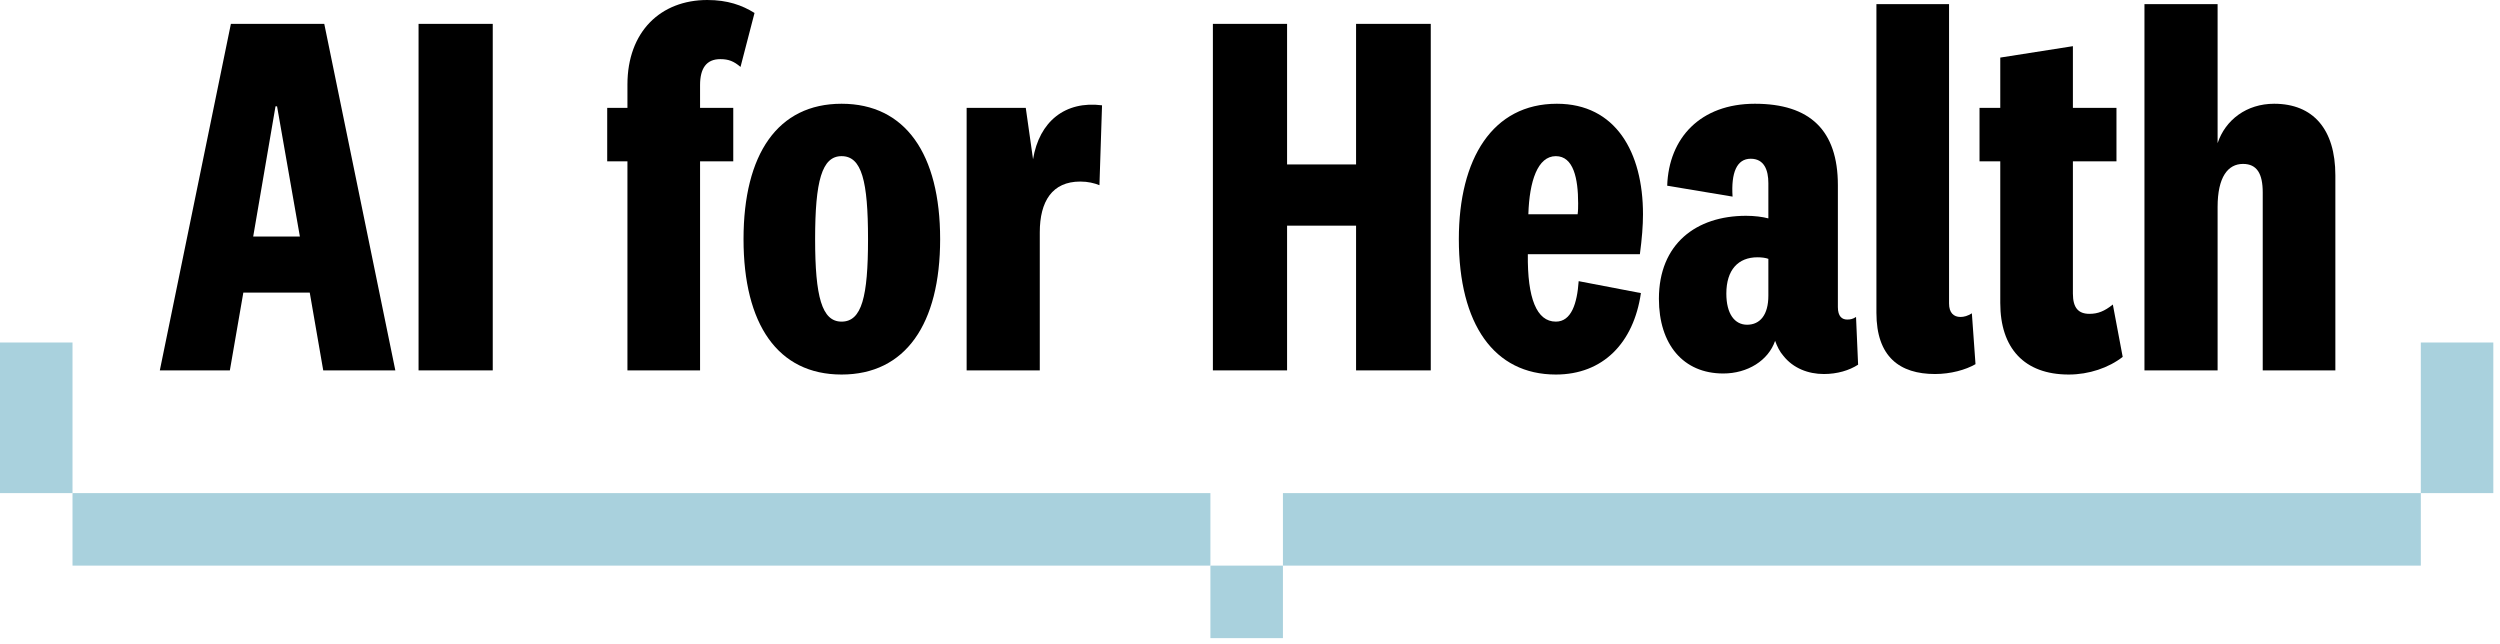 <svg width="194" height="50" viewBox="0 0 194 50" fill="none" xmlns="http://www.w3.org/2000/svg">
<path d="M21.379 8.252H21.5L23.271 18.356H19.648L21.379 8.252ZM25.083 28.742H30.678L25.163 1.852H17.917L12.402 28.742H17.837L18.883 22.704H24.036L25.083 28.742Z" fill="black"/>
<path d="M32.48 1.852V28.742H38.237V1.852H32.48Z" fill="black"/>
<path d="M48.689 12.519V28.742H54.325V12.519H56.901V8.373H54.325V6.602C54.325 5.314 54.807 4.589 55.894 4.589C56.538 4.589 56.941 4.75 57.464 5.193L58.551 1.006C57.585 0.403 56.458 0 54.888 0C51.265 0 48.689 2.456 48.689 6.562V8.373H47.119V12.519H48.689Z" fill="black"/>
<path d="M72.955 18.557C72.955 11.956 70.258 8.051 65.306 8.051C60.355 8.051 57.698 11.956 57.698 18.557C57.698 25.159 60.355 29.064 65.306 29.064C70.258 29.064 72.955 25.159 72.955 18.557ZM67.359 18.557C67.359 23.026 66.876 24.958 65.306 24.958C63.777 24.958 63.253 23.026 63.253 18.557C63.253 14.049 63.777 12.117 65.306 12.117C66.876 12.117 67.359 14.049 67.359 18.557Z" fill="black"/>
<path d="M85.518 8.172C82.66 7.809 80.647 9.42 80.164 12.358L79.6 8.373H75.011V28.742H80.687V18.034C80.687 15.619 81.653 14.089 83.827 14.089C84.431 14.089 84.914 14.21 85.317 14.371L85.518 8.172Z" fill="black"/>
<path d="M99.877 28.742V17.511H105.231V28.742H111.027V1.852H105.231V12.761H99.877V1.852H94.12V28.742H99.877Z" fill="black"/>
<path d="M120.733 24.958C119.244 24.958 118.519 23.146 118.56 19.725H127.255C127.416 18.517 127.496 17.511 127.496 16.625C127.496 11.795 125.363 8.051 120.814 8.051C115.822 8.051 113.206 12.318 113.206 18.557C113.206 25.159 115.943 29.064 120.733 29.064C124.397 29.064 126.772 26.608 127.335 22.744L122.505 21.818C122.384 23.549 121.941 24.958 120.733 24.958ZM118.6 16.625C118.68 14.049 119.324 12.117 120.733 12.117C122.102 12.117 122.464 13.848 122.464 15.78C122.464 16.062 122.464 16.343 122.424 16.625H118.6Z" fill="black"/>
<path d="M142.619 14.371C142.619 10.104 140.445 8.051 136.178 8.051C131.951 8.051 129.496 10.708 129.375 14.411L134.447 15.257C134.326 13.405 134.769 12.318 135.856 12.318C136.903 12.318 137.225 13.204 137.225 14.21V16.947C136.782 16.826 136.138 16.746 135.494 16.746C131.629 16.746 128.731 18.92 128.731 23.187C128.731 26.729 130.623 28.983 133.722 28.983C135.614 28.983 137.225 27.977 137.748 26.447C137.909 26.89 138.11 27.293 138.392 27.615C139.157 28.581 140.324 29.024 141.532 29.024C142.578 29.024 143.504 28.742 144.189 28.299L144.028 24.596C143.786 24.757 143.585 24.797 143.343 24.797C142.941 24.797 142.619 24.555 142.619 23.831V14.371ZM137.225 22.945C137.225 24.435 136.58 25.199 135.574 25.199C134.608 25.199 133.964 24.354 133.964 22.784C133.964 20.932 134.89 19.966 136.379 19.966C136.701 19.966 137.023 20.007 137.225 20.087V22.945Z" fill="black"/>
<path d="M153.017 24.314C152.695 24.515 152.413 24.596 152.132 24.596C151.608 24.596 151.246 24.274 151.246 23.549V0.322H145.61V24.274C145.61 27.695 147.422 29.024 150.159 29.024C151.367 29.024 152.534 28.702 153.299 28.259L153.017 24.314Z" fill="black"/>
<path d="M163.956 23.63C163.312 24.153 162.789 24.354 162.145 24.354C161.3 24.354 160.857 23.911 160.857 22.784V12.519H164.238V8.373H160.857V3.583L155.221 4.468V8.373H153.611V12.519H155.221V23.509C155.221 27.011 157.073 29.064 160.535 29.064C162.105 29.064 163.634 28.541 164.721 27.695L163.956 23.63Z" fill="black"/>
<path d="M172.086 0.322H166.41V28.742H172.086V16.062C172.086 13.727 172.891 12.72 174.058 12.72C175.145 12.72 175.588 13.485 175.588 14.934V28.742H181.224V13.606C181.224 10.023 179.493 8.051 176.473 8.051C174.34 8.051 172.69 9.299 172.086 11.11V0.322Z" fill="black"/>
<rect y="26.578" width="5.627" height="11.687" fill="#A9D1DD"/>
<rect x="187.855" y="26.578" width="5.627" height="11.687" fill="#A9D1DD"/>
<rect x="93.928" y="43.892" width="5.627" height="5.627" fill="#A9D1DD"/>
<rect x="5.627" y="38.265" width="88.301" height="5.627" fill="#A9D1DD"/>
<rect x="99.555" y="38.265" width="88.301" height="5.627" fill="#A9D1DD"/>
</svg>
